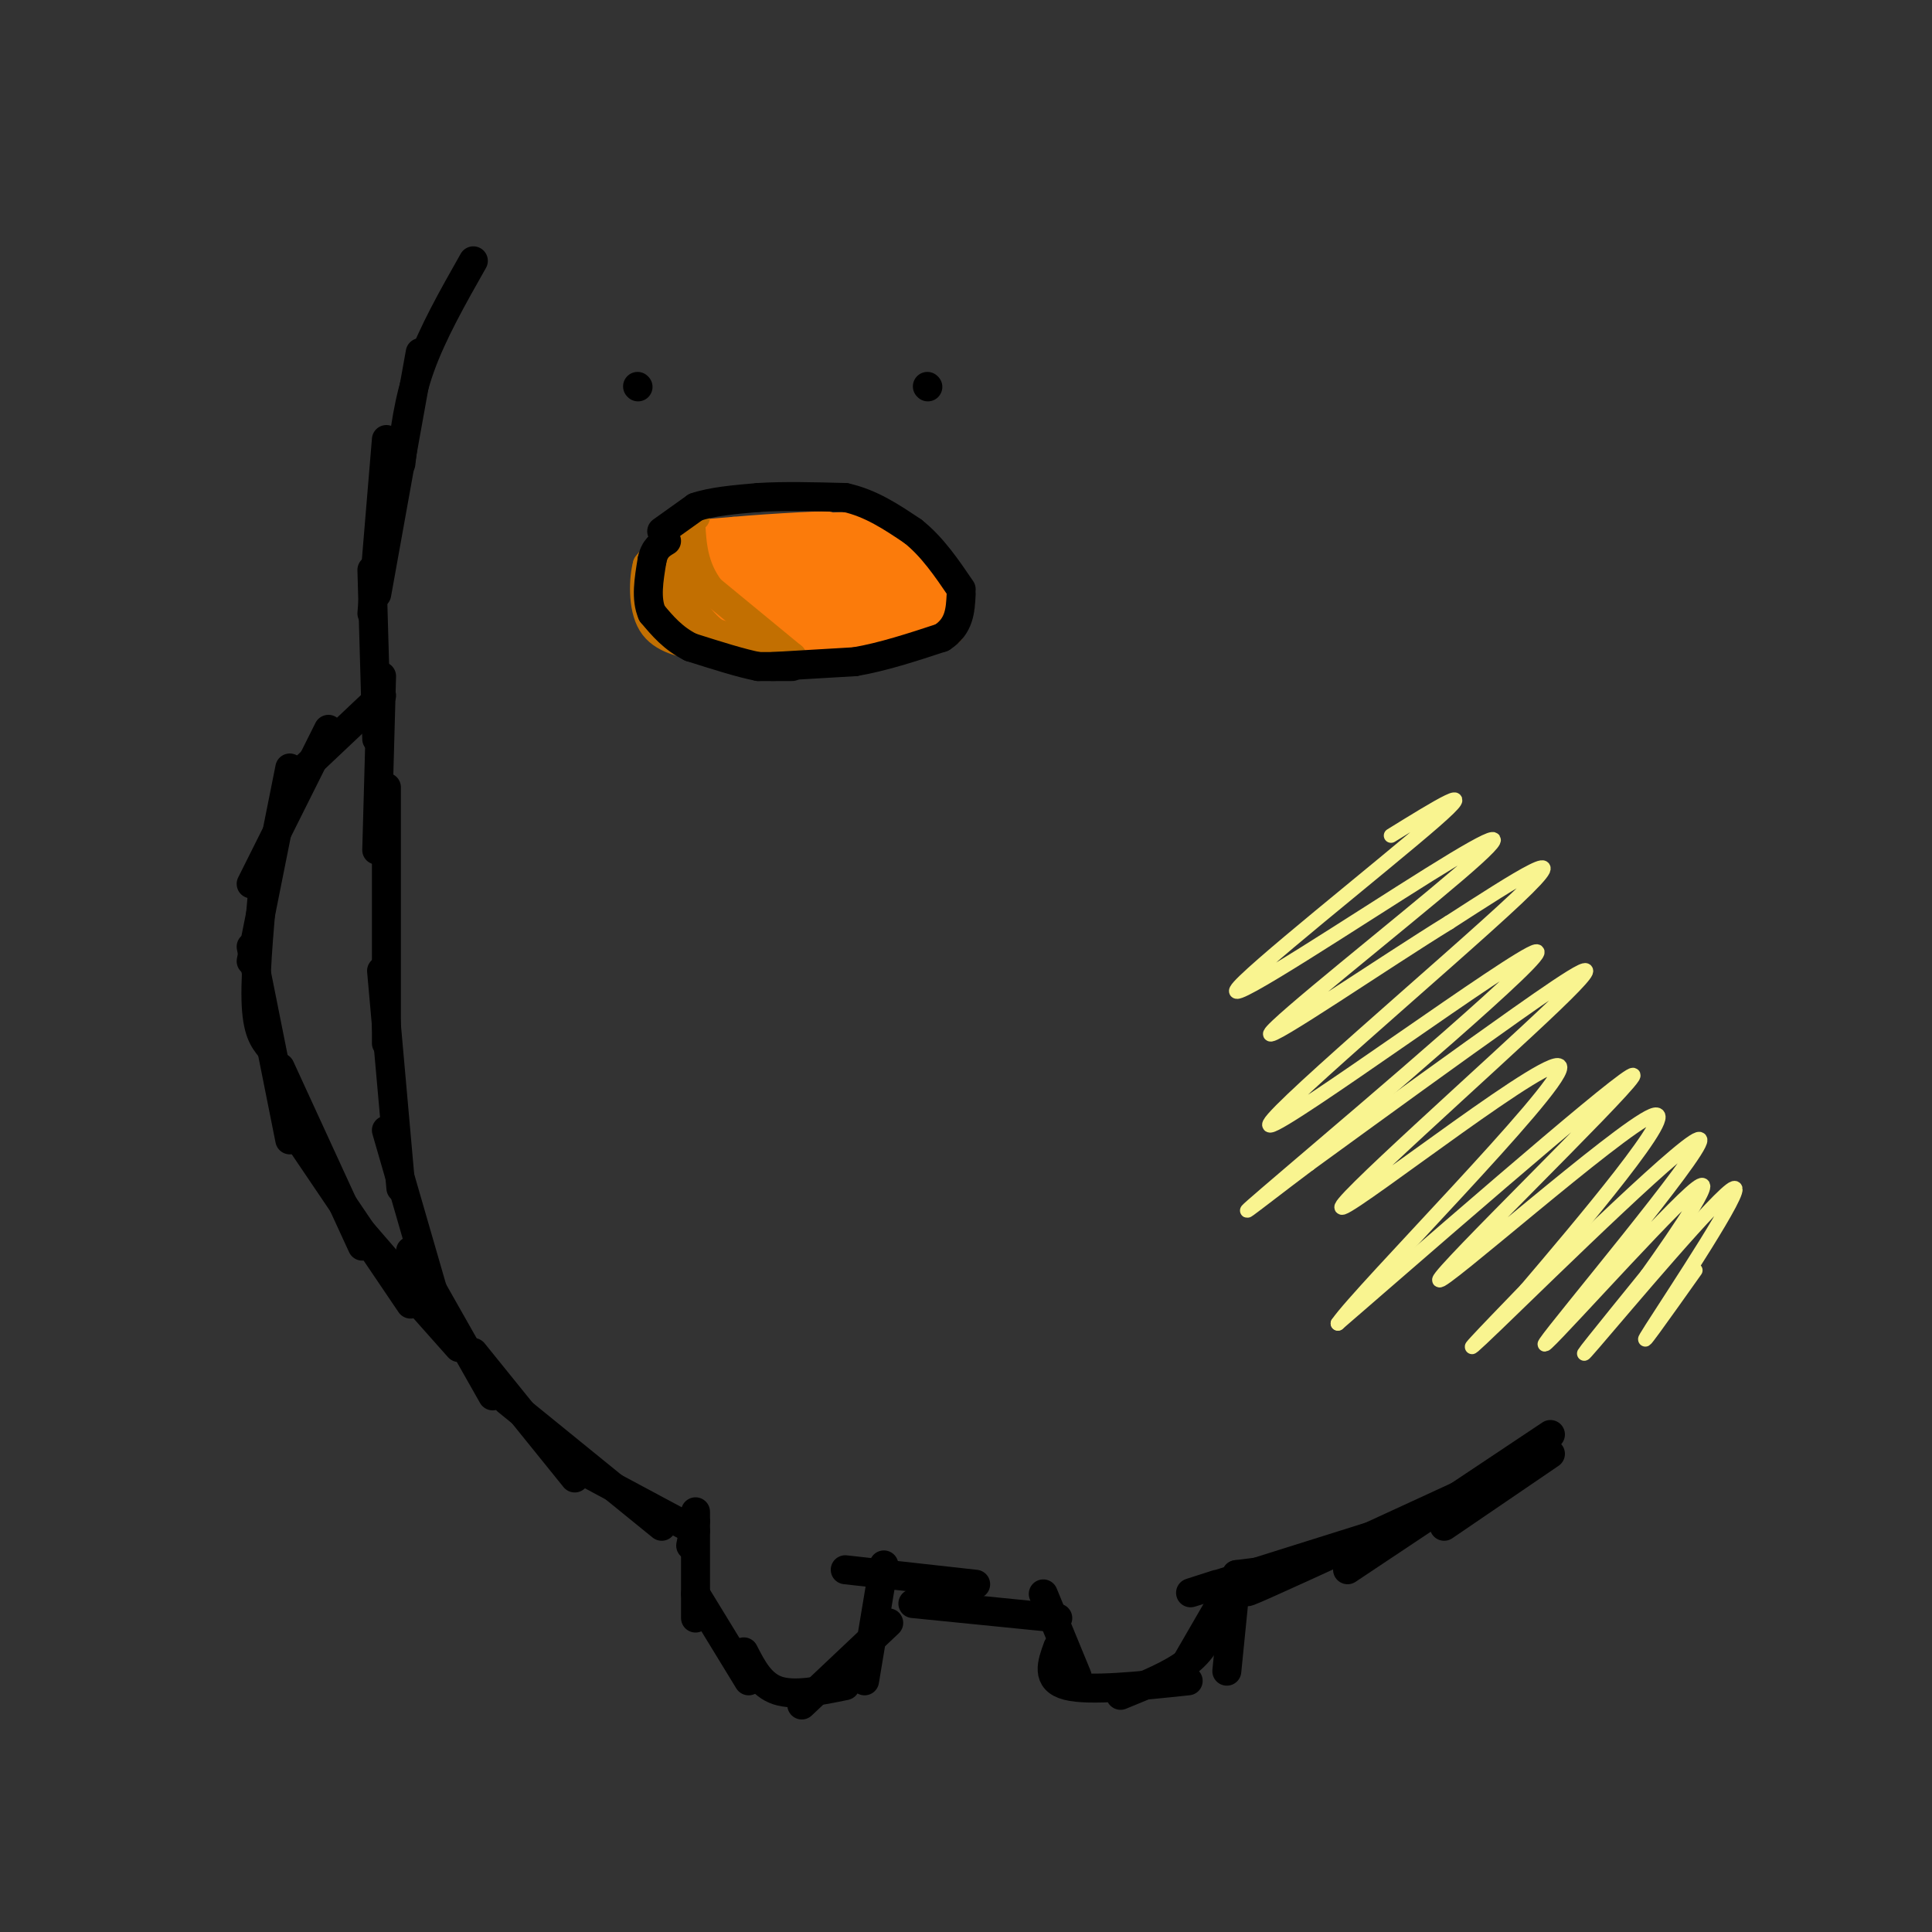 <svg viewBox='0 0 400 400' version='1.1' xmlns='http://www.w3.org/2000/svg' xmlns:xlink='http://www.w3.org/1999/xlink'><rect x="0" y="0" width="400" height="400" fill="#333333" stroke="none"/><g fill='none' stroke='#000000' stroke-width='6' stroke-linecap='round' stroke-linejoin='round'><path d='M132,80c0.000,0.000 0.100,0.100 0.1,0.1'/><path d='M192,80c0.000,0.000 0.100,0.100 0.1,0.1'/></g>
<g fill='none' stroke='#FB7B0B' stroke-width='6' stroke-linecap='round' stroke-linejoin='round'><path d='M143,133c-1.583,-7.000 -3.167,-14.000 -4,-15c-0.833,-1.000 -0.917,4.000 -1,9'/><path d='M138,127c-0.250,-0.012 -0.375,-4.542 0,-4c0.375,0.542 1.250,6.155 1,7c-0.250,0.845 -1.625,-3.077 -3,-7'/><path d='M136,123c-0.486,-2.506 -0.202,-5.270 1,-7c1.202,-1.730 3.322,-2.426 5,-3c1.678,-0.574 2.914,-1.027 4,3c1.086,4.027 2.023,12.533 1,14c-1.023,1.467 -4.006,-4.105 -5,-8c-0.994,-3.895 0.002,-6.113 1,-7c0.998,-0.887 1.999,-0.444 3,0'/><path d='M146,115c1.612,2.899 4.143,10.147 4,14c-0.143,3.853 -2.961,4.310 -5,2c-2.039,-2.310 -3.299,-7.388 -2,-10c1.299,-2.612 5.156,-2.757 8,-1c2.844,1.757 4.674,5.415 5,8c0.326,2.585 -0.851,4.095 -3,4c-2.149,-0.095 -5.271,-1.795 -7,-4c-1.729,-2.205 -2.065,-4.916 0,-6c2.065,-1.084 6.533,-0.542 11,0'/><path d='M157,122c3.791,2.108 7.769,7.377 7,10c-0.769,2.623 -6.286,2.601 -10,2c-3.714,-0.601 -5.626,-1.781 -7,-3c-1.374,-1.219 -2.211,-2.479 -2,-4c0.211,-1.521 1.469,-3.305 7,-2c5.531,1.305 15.335,5.697 14,7c-1.335,1.303 -13.810,-0.485 -18,-1c-4.190,-0.515 -0.095,0.242 4,1'/><path d='M152,132c6.547,0.313 20.913,0.597 24,0c3.087,-0.597 -5.107,-2.074 -10,-3c-4.893,-0.926 -6.487,-1.300 -5,0c1.487,1.300 6.054,4.273 11,5c4.946,0.727 10.270,-0.792 10,-2c-0.270,-1.208 -6.135,-2.104 -12,-3'/><path d='M170,129c2.109,0.309 13.380,2.580 16,3c2.620,0.420 -3.411,-1.011 -6,-3c-2.589,-1.989 -1.735,-4.535 -1,-6c0.735,-1.465 1.353,-1.847 3,0c1.647,1.847 4.324,5.924 7,10'/><path d='M189,133c0.065,1.739 -3.274,1.085 -6,-1c-2.726,-2.085 -4.841,-5.603 -3,-8c1.841,-2.397 7.638,-3.673 11,-2c3.362,1.673 4.290,6.296 2,7c-2.290,0.704 -7.800,-2.512 -9,-5c-1.200,-2.488 1.908,-4.247 4,-5c2.092,-0.753 3.169,-0.501 4,1c0.831,1.501 1.415,4.250 2,7'/><path d='M194,127c-1.258,0.305 -5.403,-2.432 -6,-5c-0.597,-2.568 2.353,-4.968 5,-4c2.647,0.968 4.991,5.303 3,9c-1.991,3.697 -8.316,6.758 -12,5c-3.684,-1.758 -4.728,-8.333 -4,-12c0.728,-3.667 3.226,-4.426 6,-4c2.774,0.426 5.824,2.038 8,5c2.176,2.962 3.479,7.275 3,9c-0.479,1.725 -2.739,0.863 -5,0'/><path d='M192,130c-3.622,-2.311 -10.178,-8.089 -12,-10c-1.822,-1.911 1.089,0.044 4,2'/><path d='M175,130c-21.010,-4.925 -42.019,-9.850 -36,-10c6.019,-0.150 39.067,4.475 52,7c12.933,2.525 5.751,2.949 -10,2c-15.751,-0.949 -40.072,-3.271 -40,-5c0.072,-1.729 24.536,-2.864 49,-4'/><path d='M190,120c-5.622,-1.200 -44.178,-2.200 -51,-3c-6.822,-0.800 18.089,-1.400 43,-2'/><path d='M182,115c-2.936,0.013 -31.777,1.045 -34,1c-2.223,-0.045 22.171,-1.166 23,-2c0.829,-0.834 -21.906,-1.381 -29,-2c-7.094,-0.619 1.453,-1.309 10,-2'/><path d='M152,110c7.668,-0.699 21.839,-1.445 19,-1c-2.839,0.445 -22.687,2.081 -23,2c-0.313,-0.081 18.911,-1.880 28,-2c9.089,-0.120 8.045,1.440 7,3'/><path d='M183,112c-3.250,-0.060 -14.875,-1.708 -15,-2c-0.125,-0.292 11.250,0.774 18,3c6.750,2.226 8.875,5.613 11,9'/><path d='M197,122c2.511,2.778 3.289,5.222 -4,7c-7.289,1.778 -22.644,2.889 -38,4'/><path d='M155,133c-3.333,0.833 7.333,0.917 18,1'/></g>
<g fill='none' stroke='#C26F01' stroke-width='6' stroke-linecap='round' stroke-linejoin='round'><path d='M164,136c0.000,0.000 -16.000,-5.000 -16,-5'/><path d='M148,131c-4.333,-3.333 -7.167,-9.167 -10,-15'/><path d='M138,116c-1.000,-3.333 1.500,-4.167 4,-5'/><path d='M159,136c0.000,0.000 -18.000,-8.000 -18,-8'/><path d='M141,128c-3.556,-3.956 -3.444,-9.844 -4,-12c-0.556,-2.156 -1.778,-0.578 -3,1'/><path d='M134,117c-0.733,2.600 -1.067,8.600 1,12c2.067,3.400 6.533,4.200 11,5'/><path d='M146,134c3.500,1.333 6.750,2.167 10,3'/><path d='M164,136c0.000,0.000 -17.000,-14.000 -17,-14'/><path d='M147,122c-3.500,-4.667 -3.750,-9.333 -4,-14'/><path d='M143,108c-0.500,-2.500 0.250,-1.750 1,-1'/></g>
<g fill='none' stroke='#000000' stroke-width='6' stroke-linecap='round' stroke-linejoin='round'><path d='M164,138c0.000,0.000 -7.000,0.000 -7,0'/><path d='M157,138c-3.500,-0.667 -8.750,-2.333 -14,-4'/><path d='M143,134c-3.667,-1.833 -5.833,-4.417 -8,-7'/><path d='M135,127c-1.333,-3.000 -0.667,-7.000 0,-11'/><path d='M135,116c0.500,-2.500 1.750,-3.250 3,-4'/><path d='M137,110c0.000,0.000 7.000,-5.000 7,-5'/><path d='M144,105c3.333,-1.167 8.167,-1.583 13,-2'/><path d='M157,103c5.167,-0.333 11.583,-0.167 18,0'/><path d='M175,103c5.333,1.167 9.667,4.083 14,7'/><path d='M189,110c4.000,3.167 7.000,7.583 10,12'/><path d='M160,138c0.000,0.000 17.000,-1.000 17,-1'/><path d='M177,137c5.833,-1.000 11.917,-3.000 18,-5'/><path d='M195,132c3.667,-2.333 3.833,-5.667 4,-9'/><path d='M321,301c0.000,0.000 -22.000,15.000 -22,15'/><path d='M321,297c0.000,0.000 -42.000,28.000 -42,28'/><path d='M310,306c-20.250,9.333 -40.500,18.667 -48,22c-7.500,3.333 -2.250,0.667 3,-2'/><path d='M284,318c-14.833,4.667 -29.667,9.333 -35,11c-5.333,1.667 -1.167,0.333 3,-1'/><path d='M264,325c0.000,0.000 -8.000,1.000 -8,1'/><path d='M256,326c0.000,0.000 -2.000,20.000 -2,20'/><path d='M255,328c0.000,0.000 -11.000,19.000 -11,19'/><path d='M252,335c-1.333,3.167 -2.667,6.333 -6,9c-3.333,2.667 -8.667,4.833 -14,7'/><path d='M246,348c-10.250,1.083 -20.500,2.167 -25,1c-4.500,-1.167 -3.250,-4.583 -2,-8'/><path d='M223,347c0.000,0.000 -7.000,-17.000 -7,-17'/><path d='M219,335c0.000,0.000 -30.000,-3.000 -30,-3'/><path d='M202,328c0.000,0.000 -27.000,-3.000 -27,-3'/><path d='M183,324c0.000,0.000 -4.000,24.000 -4,24'/><path d='M184,336c0.000,0.000 -18.000,17.000 -18,17'/><path d='M175,349c-5.250,1.083 -10.500,2.167 -14,1c-3.500,-1.167 -5.250,-4.583 -7,-8'/><path d='M155,348c0.000,0.000 -11.000,-18.000 -11,-18'/><path d='M144,335c0.000,0.000 0.000,-22.000 0,-22'/><path d='M143,320c0.000,0.000 1.000,-5.000 1,-5'/><path d='M144,317c0.000,0.000 -28.000,-15.000 -28,-15'/><path d='M137,316c0.000,0.000 -32.000,-26.000 -32,-26'/><path d='M119,306c0.000,0.000 -21.000,-26.000 -21,-26'/><path d='M102,289c0.000,0.000 -17.000,-30.000 -17,-30'/><path d='M91,272c0.000,0.000 -11.000,-38.000 -11,-38'/><path d='M83,246c0.000,0.000 -4.000,-45.000 -4,-45'/><path d='M80,216c0.000,0.000 0.000,-53.000 0,-53'/><path d='M78,176c0.000,0.000 1.000,-36.000 1,-36'/><path d='M78,153c0.000,0.000 -1.000,-35.000 -1,-35'/><path d='M77,127c0.000,0.000 3.000,-36.000 3,-36'/><path d='M78,123c0.000,0.000 9.000,-50.000 9,-50'/><path d='M83,96c0.750,-6.500 1.500,-13.000 4,-20c2.500,-7.000 6.750,-14.500 11,-22'/><path d='M79,144c0.000,0.000 -18.000,17.000 -18,17'/><path d='M68,151c0.000,0.000 -16.000,32.000 -16,32'/><path d='M60,159c0.000,0.000 -8.000,40.000 -8,40'/><path d='M55,178c-1.083,11.250 -2.167,22.500 -2,29c0.167,6.500 1.583,8.250 3,10'/><path d='M52,196c0.000,0.000 8.000,40.000 8,40'/><path d='M58,221c0.000,0.000 17.000,37.000 17,37'/><path d='M62,236c0.000,0.000 23.000,34.000 23,34'/><path d='M74,254c0.000,0.000 19.000,22.000 19,22'/><path d='M87,270c0.000,0.000 8.000,9.000 8,9'/></g>
<g fill='none' stroke='#F9F490' stroke-width='3' stroke-linecap='round' stroke-linejoin='round'><path d='M351,263c-6.655,9.387 -13.310,18.774 -9,12c4.310,-6.774 19.583,-29.708 17,-29c-2.583,0.708 -23.024,25.060 -29,32c-5.976,6.940 2.512,-3.530 11,-14'/><path d='M341,264c6.265,-8.748 16.427,-23.618 9,-17c-7.427,6.618 -32.444,34.722 -30,31c2.444,-3.722 32.350,-39.271 32,-42c-0.350,-2.729 -30.957,27.363 -42,38c-11.043,10.637 -2.521,1.818 6,-7'/><path d='M316,267c10.316,-12.129 33.105,-38.952 26,-36c-7.105,2.952 -44.105,35.679 -44,34c0.105,-1.679 37.316,-37.766 40,-42c2.684,-4.234 -29.158,23.383 -61,51'/><path d='M277,274c4.425,-6.538 45.987,-48.385 46,-53c0.013,-4.615 -41.522,28.000 -45,29c-3.478,1.000 31.102,-29.615 44,-42c12.898,-12.385 4.114,-6.538 -8,2c-12.114,8.538 -27.557,19.769 -43,31'/><path d='M271,241c-11.776,8.830 -19.716,15.405 -4,2c15.716,-13.405 55.089,-46.789 51,-46c-4.089,0.789 -51.639,35.751 -55,36c-3.361,0.249 37.468,-34.215 51,-47c13.532,-12.785 -0.234,-3.893 -14,5'/><path d='M300,191c-12.788,7.840 -37.757,24.942 -37,23c0.757,-1.942 27.239,-22.926 39,-33c11.761,-10.074 8.802,-9.236 -6,0c-14.802,9.236 -41.447,26.871 -40,24c1.447,-2.871 30.985,-26.249 41,-35c10.015,-8.751 0.508,-2.876 -9,3'/></g>
</svg>